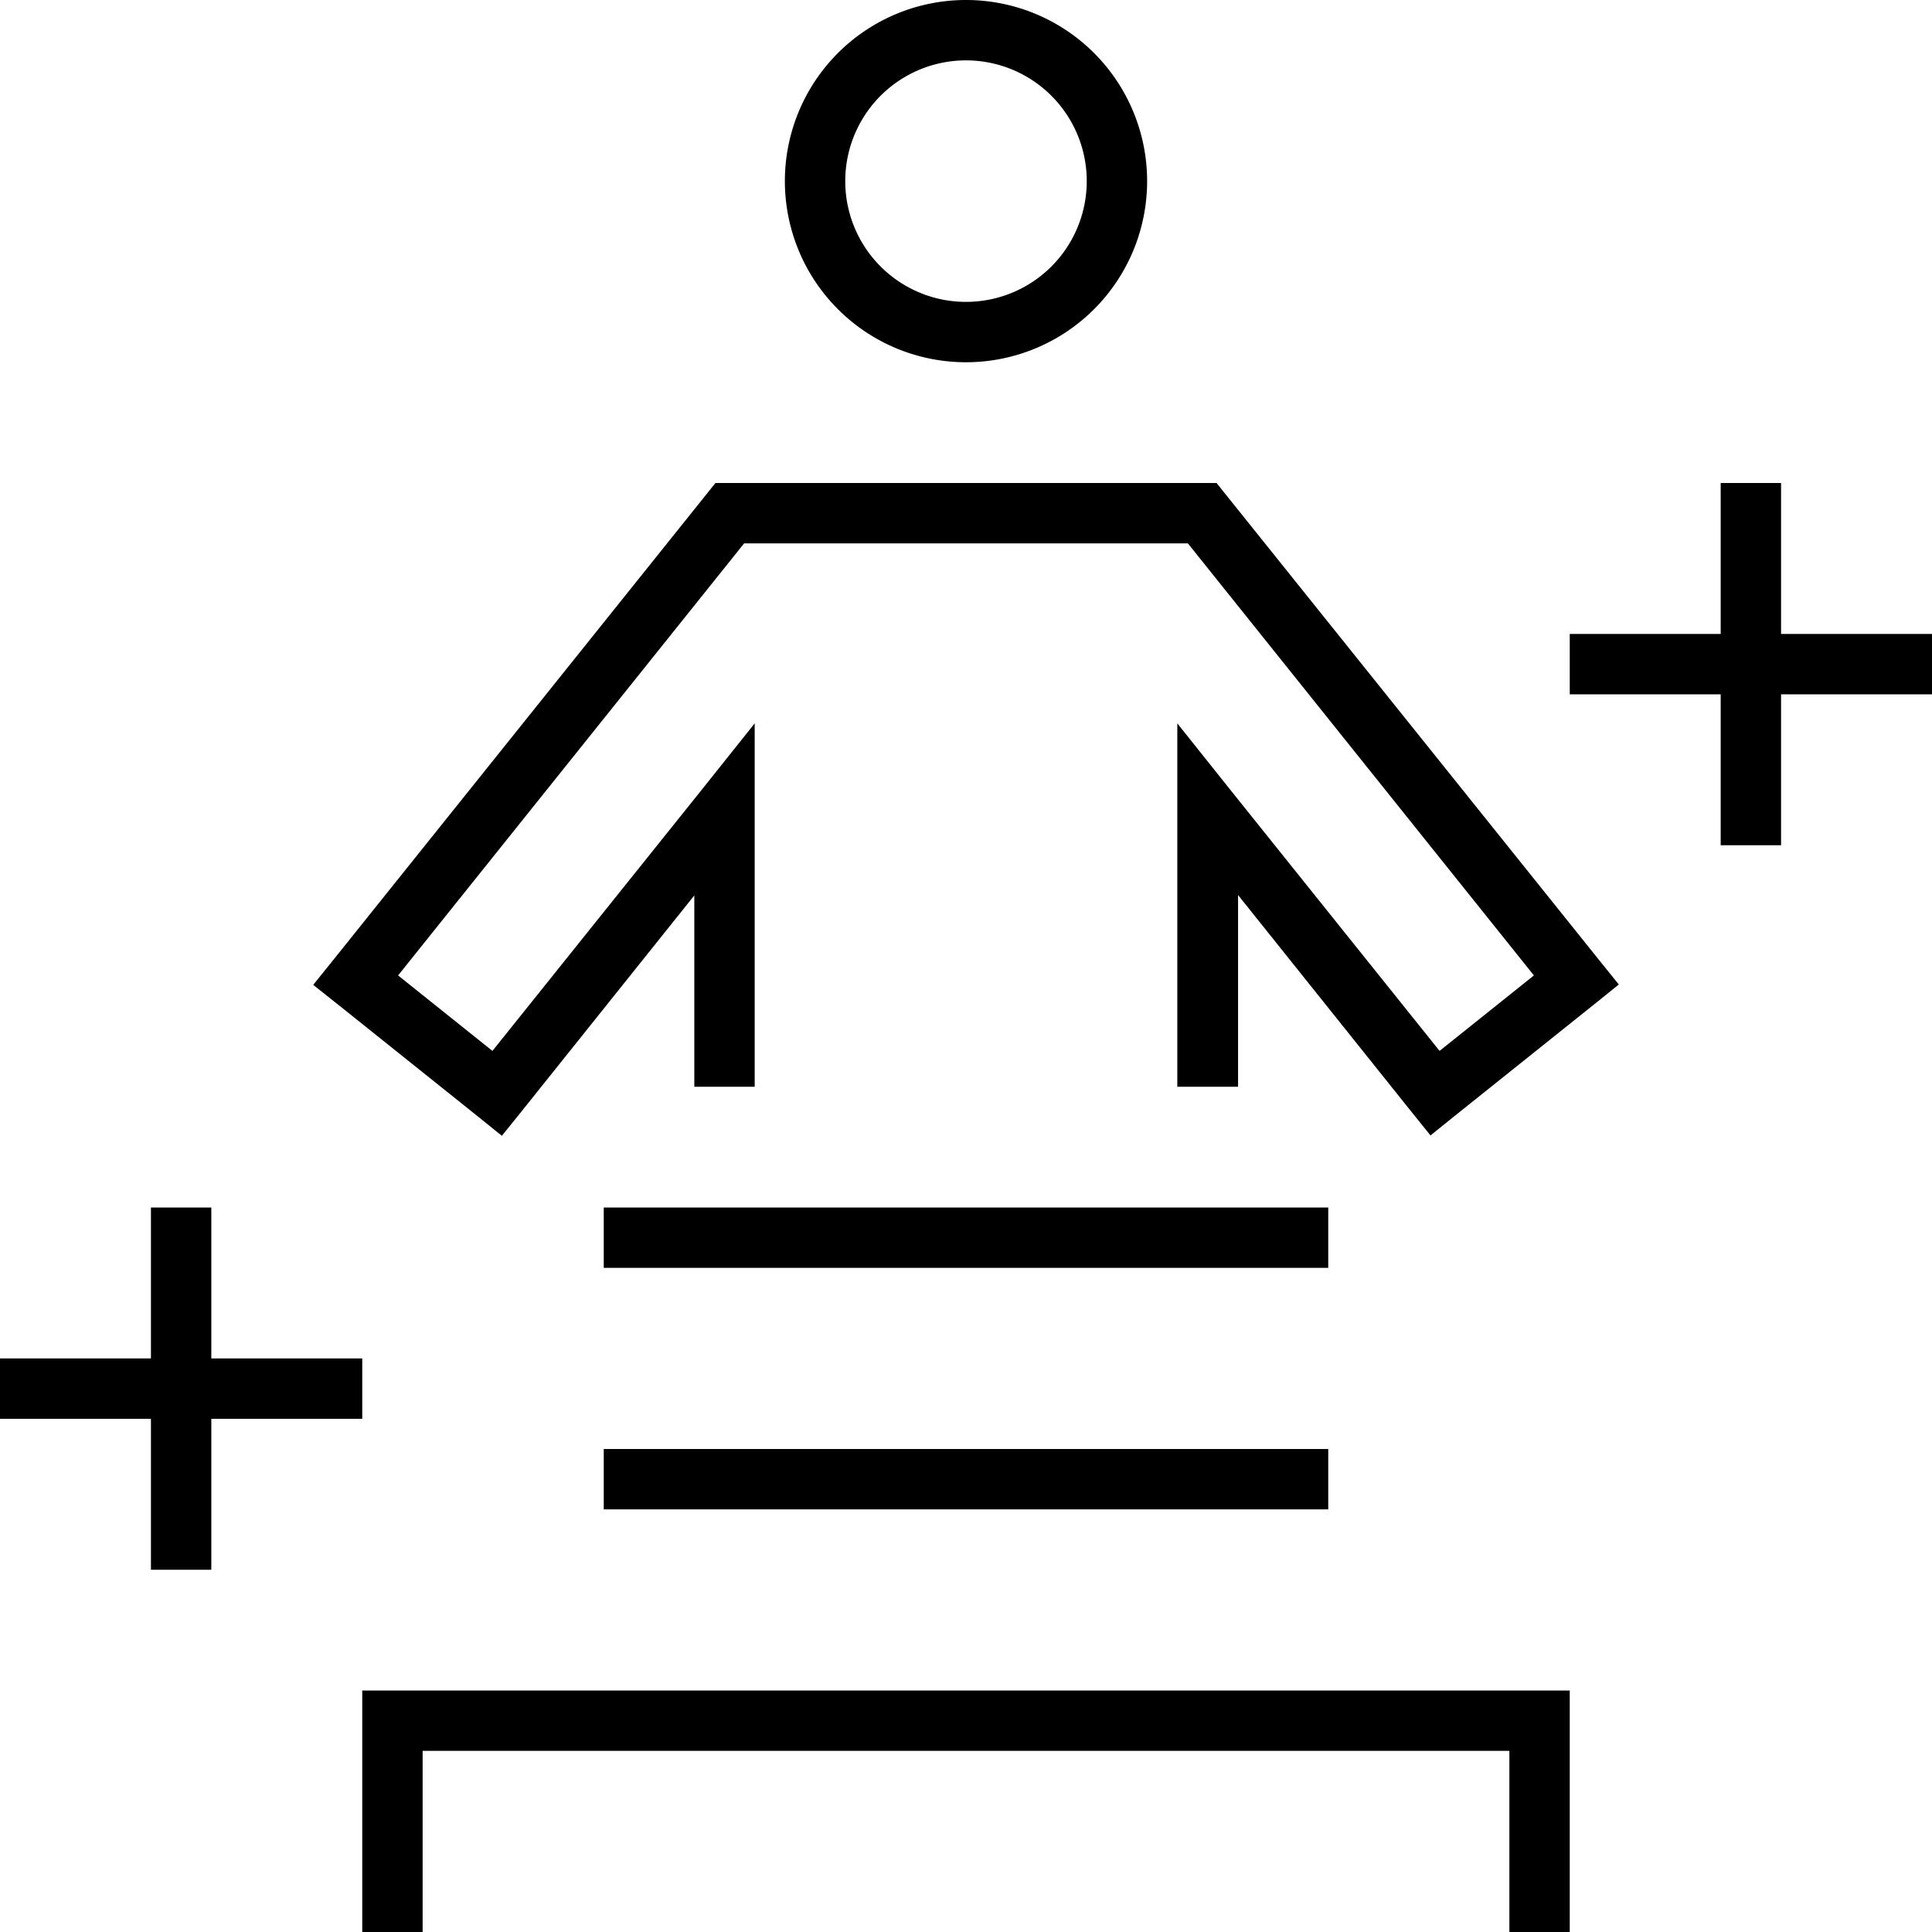 <svg xmlns="http://www.w3.org/2000/svg" viewBox="0 0 512 512"><!--! Font Awesome Pro 6.5.1 by @fontawesome - https://fontawesome.com License - https://fontawesome.com/license (Commercial License) Copyright 2023 Fonticons, Inc. --><path d="M256 16a32 32 0 1 0 0 64 32 32 0 1 0 0-64zm48 32a48 48 0 1 1 -96 0 48 48 0 1 1 96 0zM189.6 128h3.8H318.6h3.8l2.4 3L424 254.7l5 6.2-6.2 5-37.5 30-6.2 5-5-6.2-46-57.5V288H312V214.5 191.7l14.2 17.8 55.3 69 25-20L314.8 144H197.2L105.5 258.5l25 20 55.3-69L200 191.7v22.8V288H184V237.3l-46 57.5-5 6.2-6.2-5L89.3 266 83 261l5-6.2L187.2 131l2.4-3zM472 128v8 32h32 8v16h-8H472v32 8H456v-8V184H424h-8V168h8 32V136v-8h16zM56 320v8 32H88h8v16H88 56v32 8H40v-8V376H8 0V360H8 40V328v-8H56zM96 448h8H408h8v8 48 8H400v-8V464H112v40 8H96v-8V456v-8zm64-64h8H344h8v16h-8H168h-8V384zm8-64H344h8v16h-8H168h-8V320h8z"/></svg>